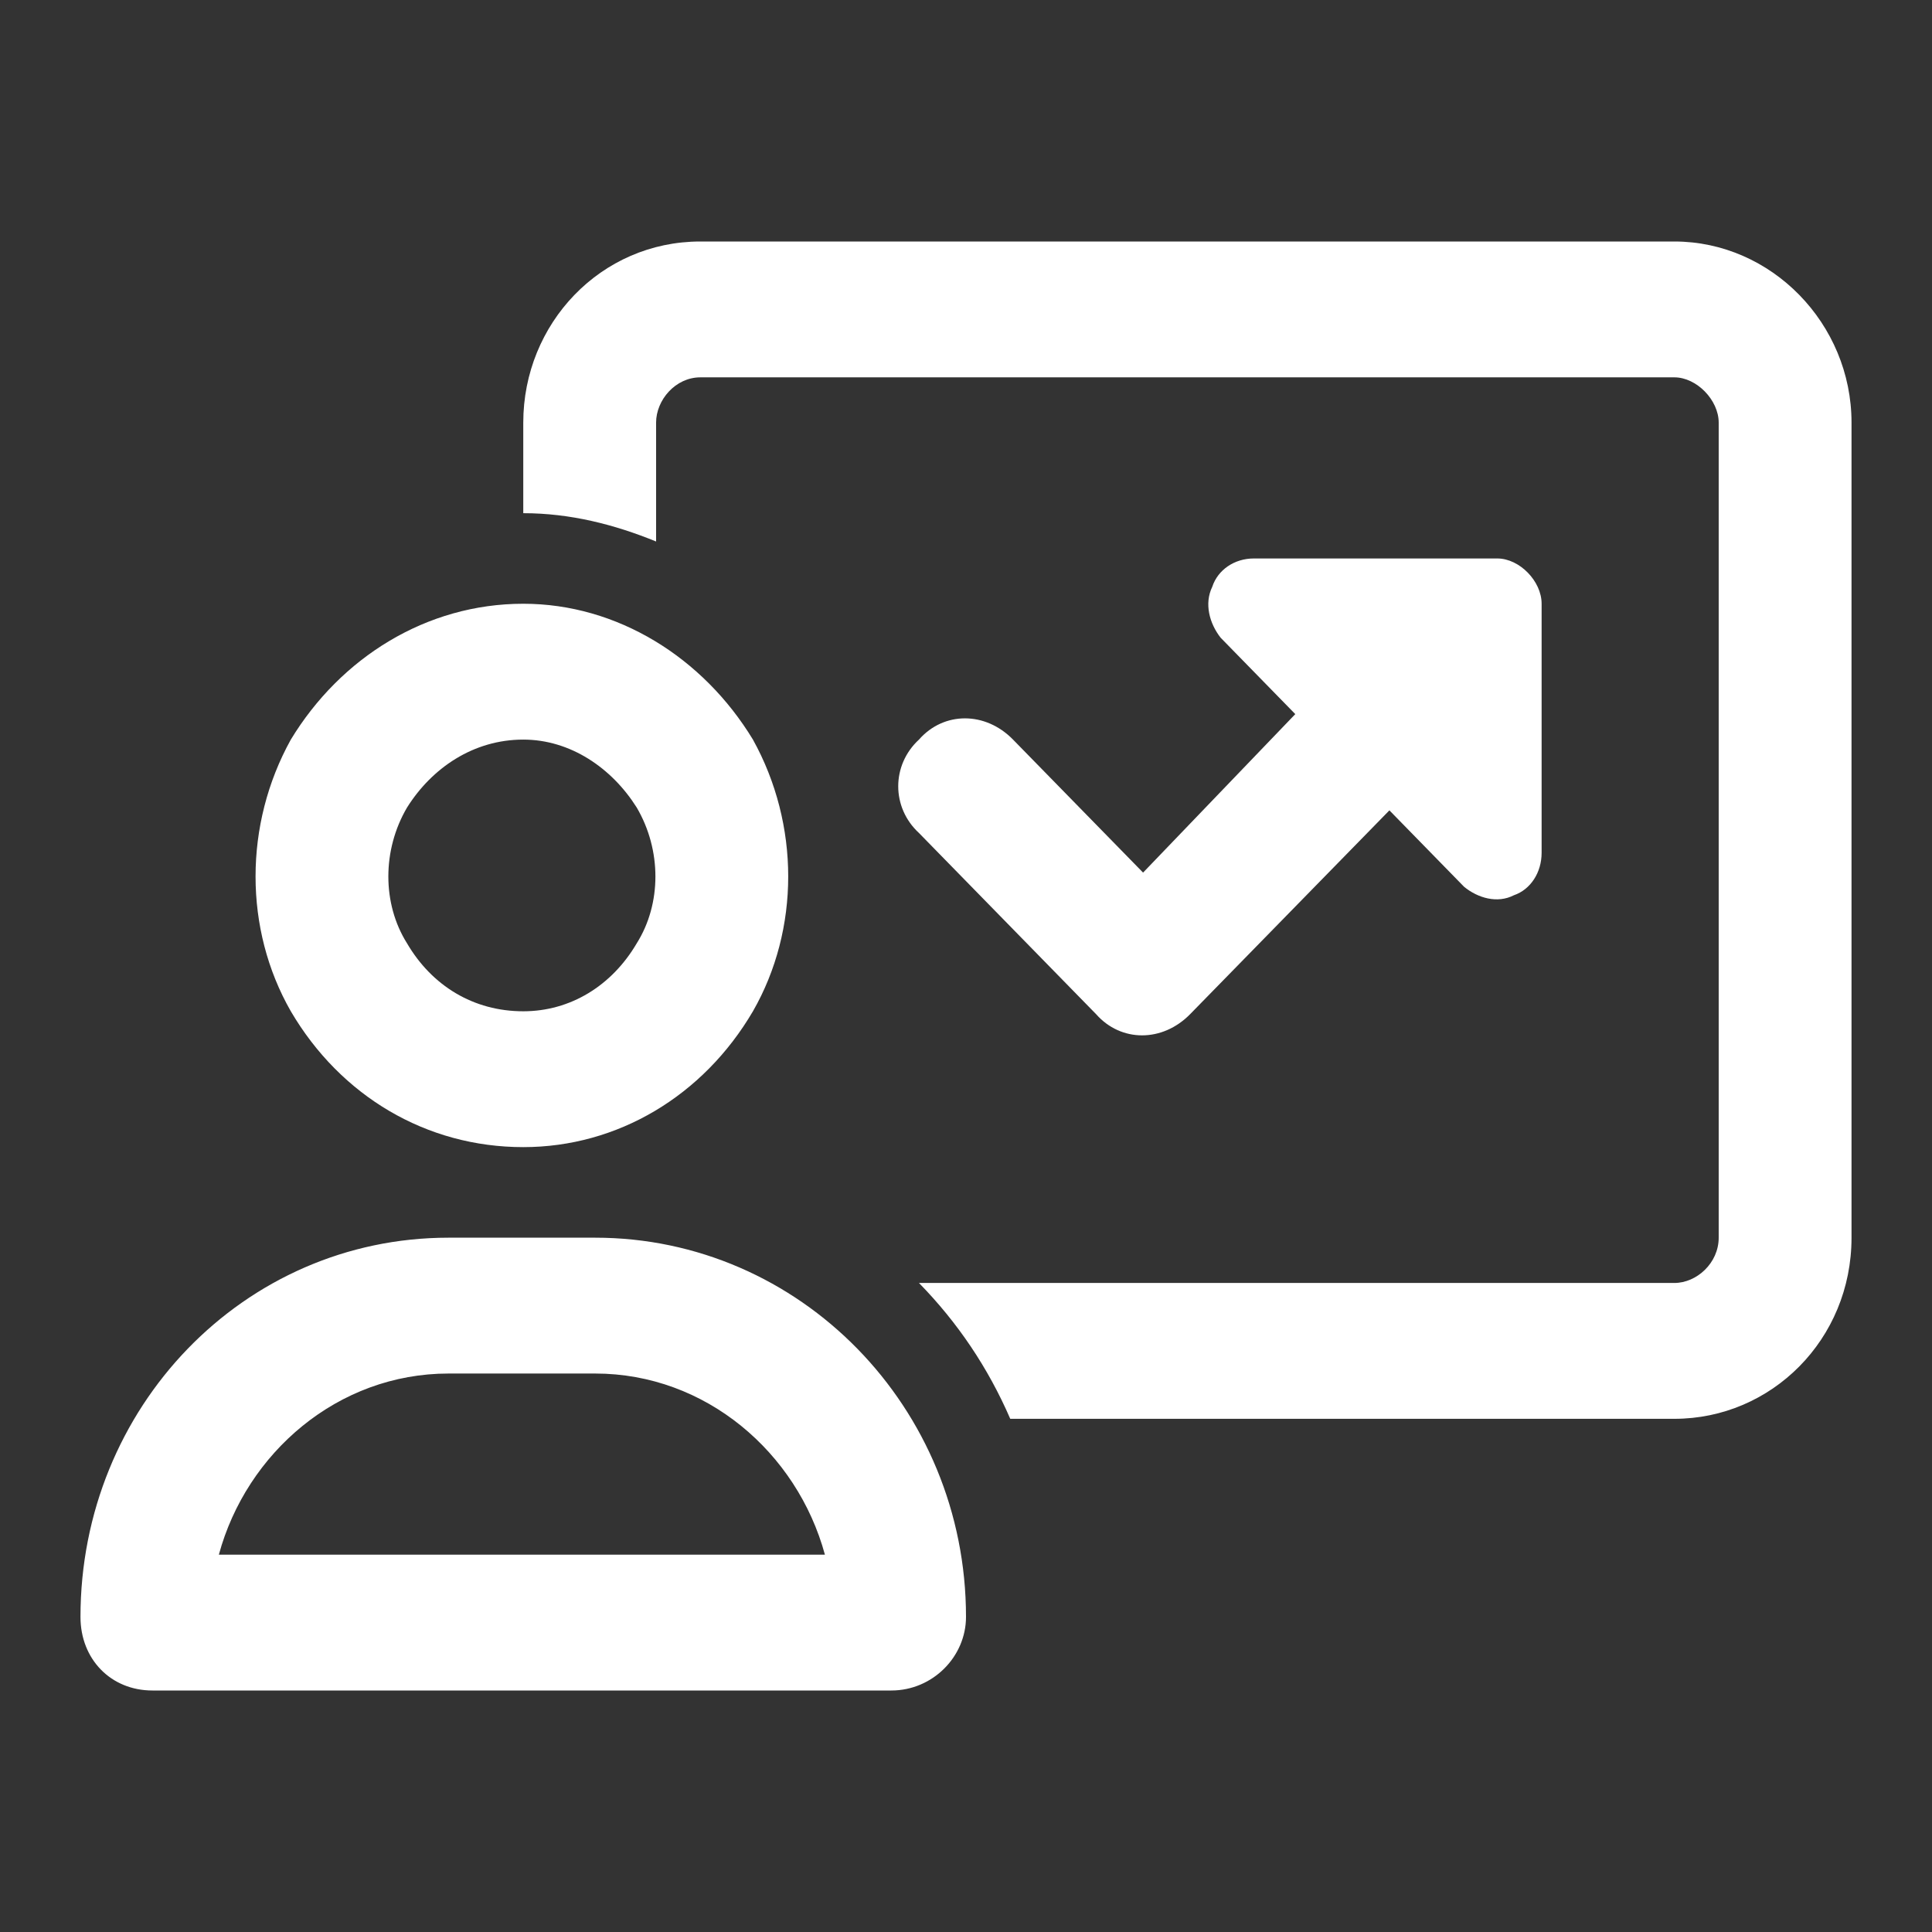<svg width="32" height="32" viewBox="0 0 32 32" fill="none" xmlns="http://www.w3.org/2000/svg">
<rect x="0" y="0" width="32" height="32" fill="#333333" stroke="none"/>
<path d="M27.733 6.25H11.6C11.188 6.25 10.867 6.625 10.867 7V8.969C10.179 8.688 9.446 8.5 8.667 8.5V7C8.667 5.359 9.95 4 11.6 4H27.733C29.338 4 30.667 5.359 30.667 7V20.5C30.667 22.188 29.338 23.5 27.733 23.5H16.733C16.367 22.656 15.863 21.906 15.221 21.25H27.733C28.1 21.25 28.467 20.922 28.467 20.5V7C28.467 6.625 28.1 6.25 27.733 6.25ZM20.217 10.562C20.034 10.328 19.942 10 20.079 9.719C20.171 9.438 20.446 9.25 20.767 9.25H24.8C25.167 9.25 25.534 9.625 25.534 10V14.125C25.534 14.453 25.35 14.734 25.075 14.828C24.8 14.969 24.479 14.875 24.25 14.688L23.013 13.422L19.713 16.797C19.254 17.266 18.567 17.266 18.154 16.797L15.221 13.797C14.763 13.375 14.763 12.672 15.221 12.25C15.633 11.781 16.321 11.781 16.779 12.25L18.933 14.453L21.454 11.828L20.217 10.562ZM8.667 16.75C9.446 16.75 10.133 16.328 10.546 15.625C10.959 14.969 10.959 14.078 10.546 13.375C10.133 12.719 9.446 12.25 8.667 12.25C7.842 12.25 7.154 12.719 6.742 13.375C6.329 14.078 6.329 14.969 6.742 15.625C7.154 16.328 7.842 16.75 8.667 16.75ZM8.667 10C10.225 10 11.646 10.891 12.471 12.25C13.25 13.656 13.25 15.391 12.471 16.75C11.646 18.156 10.225 19 8.667 19C7.063 19 5.642 18.156 4.817 16.75C4.038 15.391 4.038 13.656 4.817 12.25C5.642 10.891 7.063 10 8.667 10ZM7.429 22.75C5.596 22.75 4.083 24.062 3.625 25.75H13.663C13.204 24.062 11.692 22.75 9.858 22.75H7.429ZM7.429 20.5H9.858C13.25 20.5 16 23.312 16 26.781C16 27.438 15.45 28 14.763 28H2.525C1.838 28 1.333 27.484 1.333 26.781C1.333 23.312 4.038 20.5 7.429 20.5Z" fill="white"/>
</svg>
